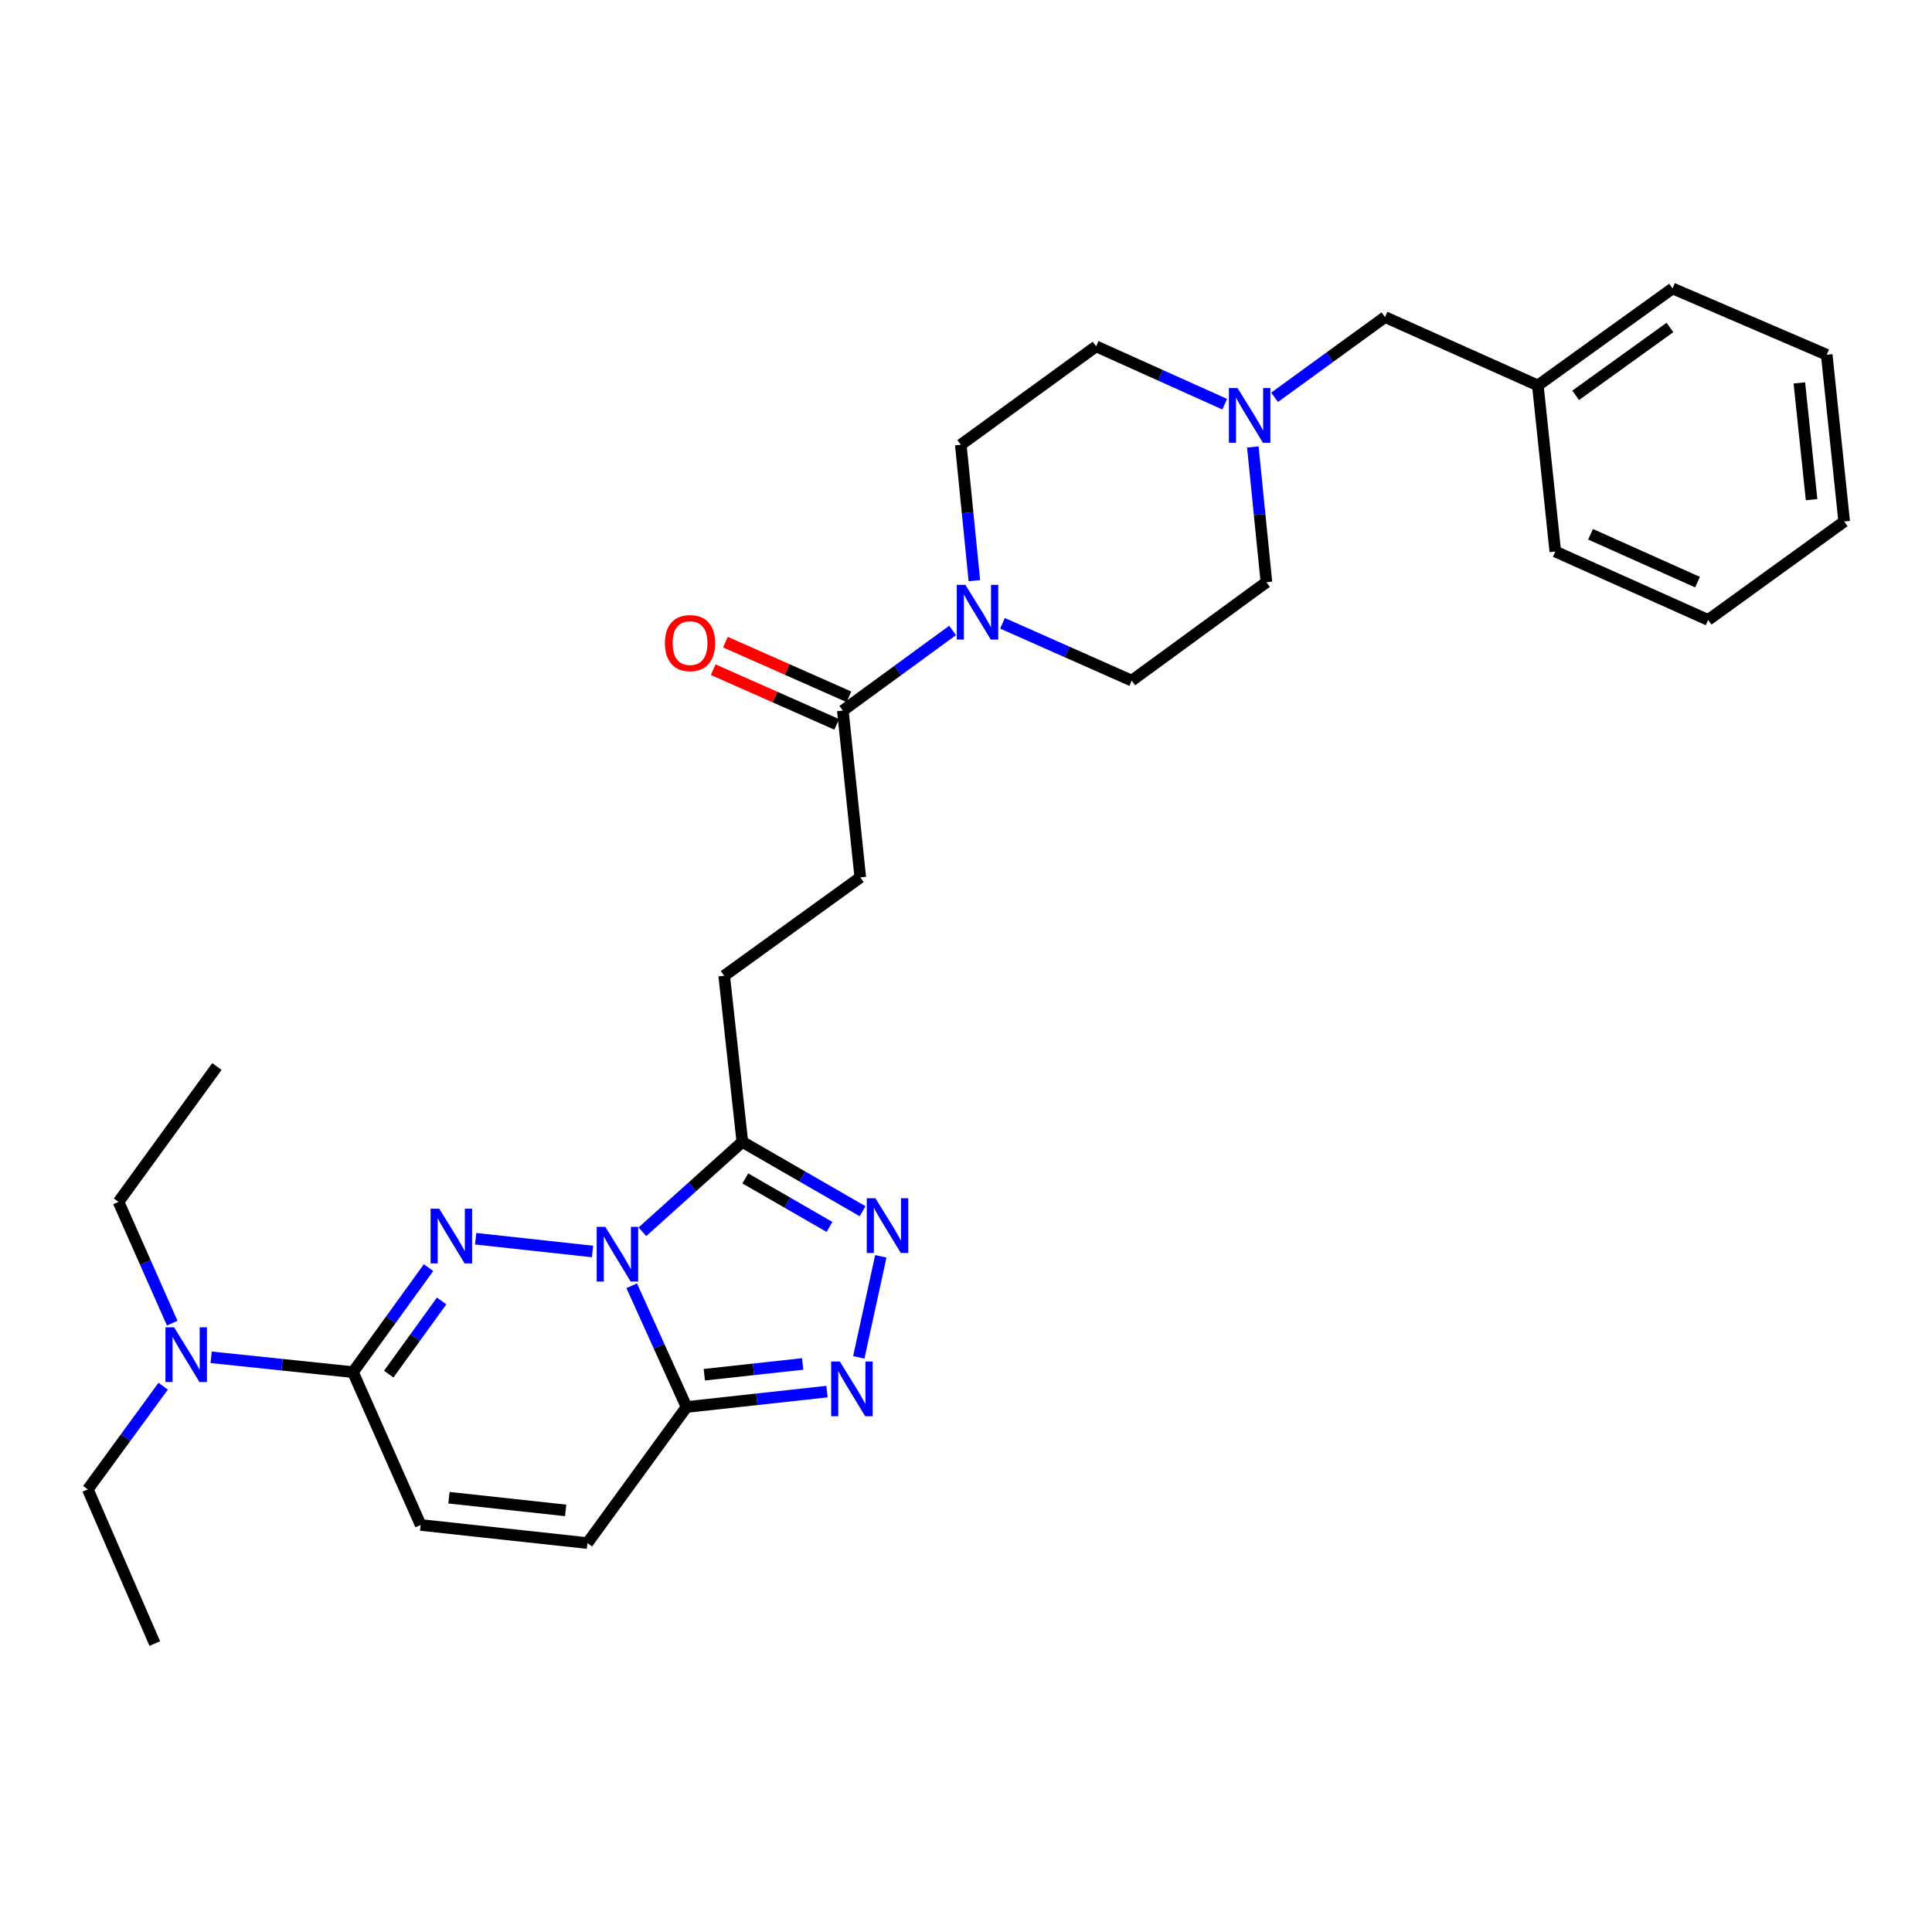 <?xml version='1.0' encoding='iso-8859-1'?>
<svg version='1.1' baseProfile='full'
              xmlns='http://www.w3.org/2000/svg'
                      xmlns:rdkit='http://www.rdkit.org/xml'
                      xmlns:xlink='http://www.w3.org/1999/xlink'
                  xml:space='preserve'
width='1000px' height='1000px' viewBox='0 0 1000 1000'>
<!-- END OF HEADER -->
<rect style='opacity:1.0;fill:#FFFFFF;stroke:none' width='1000' height='1000' x='0' y='0'> </rect>
<path class='bond-0' d='M 306.684,647.771 L 246.196,641.166' style='fill:none;fill-rule:evenodd;stroke:#0000FF;stroke-width:6px;stroke-linecap:butt;stroke-linejoin:miter;stroke-opacity:1' />
<path class='bond-1' d='M 326.972,665.51 L 341.162,696.888' style='fill:none;fill-rule:evenodd;stroke:#0000FF;stroke-width:6px;stroke-linecap:butt;stroke-linejoin:miter;stroke-opacity:1' />
<path class='bond-1' d='M 341.162,696.888 L 355.353,728.265' style='fill:none;fill-rule:evenodd;stroke:#000000;stroke-width:6px;stroke-linecap:butt;stroke-linejoin:miter;stroke-opacity:1' />
<path class='bond-2' d='M 332.5,637.566 L 358.364,614.302' style='fill:none;fill-rule:evenodd;stroke:#0000FF;stroke-width:6px;stroke-linecap:butt;stroke-linejoin:miter;stroke-opacity:1' />
<path class='bond-2' d='M 358.364,614.302 L 384.229,591.039' style='fill:none;fill-rule:evenodd;stroke:#000000;stroke-width:6px;stroke-linecap:butt;stroke-linejoin:miter;stroke-opacity:1' />
<path class='bond-5' d='M 221.809,656.125 L 202.254,683.171' style='fill:none;fill-rule:evenodd;stroke:#0000FF;stroke-width:6px;stroke-linecap:butt;stroke-linejoin:miter;stroke-opacity:1' />
<path class='bond-5' d='M 202.254,683.171 L 182.698,710.217' style='fill:none;fill-rule:evenodd;stroke:#000000;stroke-width:6px;stroke-linecap:butt;stroke-linejoin:miter;stroke-opacity:1' />
<path class='bond-5' d='M 228.587,673.381 L 214.898,692.314' style='fill:none;fill-rule:evenodd;stroke:#0000FF;stroke-width:6px;stroke-linecap:butt;stroke-linejoin:miter;stroke-opacity:1' />
<path class='bond-5' d='M 214.898,692.314 L 201.209,711.246' style='fill:none;fill-rule:evenodd;stroke:#000000;stroke-width:6px;stroke-linecap:butt;stroke-linejoin:miter;stroke-opacity:1' />
<path class='bond-3' d='M 355.353,728.265 L 391.705,724.278' style='fill:none;fill-rule:evenodd;stroke:#000000;stroke-width:6px;stroke-linecap:butt;stroke-linejoin:miter;stroke-opacity:1' />
<path class='bond-3' d='M 391.705,724.278 L 428.056,720.291' style='fill:none;fill-rule:evenodd;stroke:#0000FF;stroke-width:6px;stroke-linecap:butt;stroke-linejoin:miter;stroke-opacity:1' />
<path class='bond-3' d='M 364.558,711.558 L 390.003,708.768' style='fill:none;fill-rule:evenodd;stroke:#000000;stroke-width:6px;stroke-linecap:butt;stroke-linejoin:miter;stroke-opacity:1' />
<path class='bond-3' d='M 390.003,708.768 L 415.449,705.977' style='fill:none;fill-rule:evenodd;stroke:#0000FF;stroke-width:6px;stroke-linecap:butt;stroke-linejoin:miter;stroke-opacity:1' />
<path class='bond-7' d='M 355.353,728.265 L 304.043,798.699' style='fill:none;fill-rule:evenodd;stroke:#000000;stroke-width:6px;stroke-linecap:butt;stroke-linejoin:miter;stroke-opacity:1' />
<path class='bond-4' d='M 384.229,591.039 L 415.349,608.981' style='fill:none;fill-rule:evenodd;stroke:#000000;stroke-width:6px;stroke-linecap:butt;stroke-linejoin:miter;stroke-opacity:1' />
<path class='bond-4' d='M 415.349,608.981 L 446.47,626.923' style='fill:none;fill-rule:evenodd;stroke:#0000FF;stroke-width:6px;stroke-linecap:butt;stroke-linejoin:miter;stroke-opacity:1' />
<path class='bond-4' d='M 385.771,609.94 L 407.556,622.499' style='fill:none;fill-rule:evenodd;stroke:#000000;stroke-width:6px;stroke-linecap:butt;stroke-linejoin:miter;stroke-opacity:1' />
<path class='bond-4' d='M 407.556,622.499 L 429.34,635.059' style='fill:none;fill-rule:evenodd;stroke:#0000FF;stroke-width:6px;stroke-linecap:butt;stroke-linejoin:miter;stroke-opacity:1' />
<path class='bond-12' d='M 384.229,591.039 L 374.841,505.054' style='fill:none;fill-rule:evenodd;stroke:#000000;stroke-width:6px;stroke-linecap:butt;stroke-linejoin:miter;stroke-opacity:1' />
<path class='bond-30' d='M 444.508,702.555 L 455.91,650.27' style='fill:none;fill-rule:evenodd;stroke:#0000FF;stroke-width:6px;stroke-linecap:butt;stroke-linejoin:miter;stroke-opacity:1' />
<path class='bond-11' d='M 182.698,710.217 L 145.991,706.376' style='fill:none;fill-rule:evenodd;stroke:#000000;stroke-width:6px;stroke-linecap:butt;stroke-linejoin:miter;stroke-opacity:1' />
<path class='bond-11' d='M 145.991,706.376 L 109.285,702.535' style='fill:none;fill-rule:evenodd;stroke:#0000FF;stroke-width:6px;stroke-linecap:butt;stroke-linejoin:miter;stroke-opacity:1' />
<path class='bond-31' d='M 182.698,710.217 L 217.737,789.319' style='fill:none;fill-rule:evenodd;stroke:#000000;stroke-width:6px;stroke-linecap:butt;stroke-linejoin:miter;stroke-opacity:1' />
<path class='bond-6' d='M 493.066,326.311 L 464.658,347.061' style='fill:none;fill-rule:evenodd;stroke:#0000FF;stroke-width:6px;stroke-linecap:butt;stroke-linejoin:miter;stroke-opacity:1' />
<path class='bond-6' d='M 464.658,347.061 L 436.25,367.81' style='fill:none;fill-rule:evenodd;stroke:#000000;stroke-width:6px;stroke-linecap:butt;stroke-linejoin:miter;stroke-opacity:1' />
<path class='bond-14' d='M 518.887,322.62 L 552.336,337.453' style='fill:none;fill-rule:evenodd;stroke:#0000FF;stroke-width:6px;stroke-linecap:butt;stroke-linejoin:miter;stroke-opacity:1' />
<path class='bond-14' d='M 552.336,337.453 L 585.786,352.285' style='fill:none;fill-rule:evenodd;stroke:#000000;stroke-width:6px;stroke-linecap:butt;stroke-linejoin:miter;stroke-opacity:1' />
<path class='bond-15' d='M 504.332,300.552 L 500.818,265.382' style='fill:none;fill-rule:evenodd;stroke:#0000FF;stroke-width:6px;stroke-linecap:butt;stroke-linejoin:miter;stroke-opacity:1' />
<path class='bond-15' d='M 500.818,265.382 L 497.304,230.211' style='fill:none;fill-rule:evenodd;stroke:#000000;stroke-width:6px;stroke-linecap:butt;stroke-linejoin:miter;stroke-opacity:1' />
<path class='bond-9' d='M 304.043,798.699 L 217.737,789.319' style='fill:none;fill-rule:evenodd;stroke:#000000;stroke-width:6px;stroke-linecap:butt;stroke-linejoin:miter;stroke-opacity:1' />
<path class='bond-9' d='M 292.783,781.779 L 232.369,775.214' style='fill:none;fill-rule:evenodd;stroke:#000000;stroke-width:6px;stroke-linecap:butt;stroke-linejoin:miter;stroke-opacity:1' />
<path class='bond-8' d='M 436.25,367.81 L 445.283,454.134' style='fill:none;fill-rule:evenodd;stroke:#000000;stroke-width:6px;stroke-linecap:butt;stroke-linejoin:miter;stroke-opacity:1' />
<path class='bond-16' d='M 439.409,360.677 L 407.444,346.519' style='fill:none;fill-rule:evenodd;stroke:#000000;stroke-width:6px;stroke-linecap:butt;stroke-linejoin:miter;stroke-opacity:1' />
<path class='bond-16' d='M 407.444,346.519 L 375.478,332.362' style='fill:none;fill-rule:evenodd;stroke:#FF0000;stroke-width:6px;stroke-linecap:butt;stroke-linejoin:miter;stroke-opacity:1' />
<path class='bond-16' d='M 433.091,374.944 L 401.125,360.786' style='fill:none;fill-rule:evenodd;stroke:#000000;stroke-width:6px;stroke-linecap:butt;stroke-linejoin:miter;stroke-opacity:1' />
<path class='bond-16' d='M 401.125,360.786 L 369.16,346.629' style='fill:none;fill-rule:evenodd;stroke:#FF0000;stroke-width:6px;stroke-linecap:butt;stroke-linejoin:miter;stroke-opacity:1' />
<path class='bond-10' d='M 633.904,209.212 L 600.63,194.243' style='fill:none;fill-rule:evenodd;stroke:#0000FF;stroke-width:6px;stroke-linecap:butt;stroke-linejoin:miter;stroke-opacity:1' />
<path class='bond-10' d='M 600.63,194.243 L 567.356,179.274' style='fill:none;fill-rule:evenodd;stroke:#000000;stroke-width:6px;stroke-linecap:butt;stroke-linejoin:miter;stroke-opacity:1' />
<path class='bond-17' d='M 659.728,205.647 L 688.31,184.88' style='fill:none;fill-rule:evenodd;stroke:#0000FF;stroke-width:6px;stroke-linecap:butt;stroke-linejoin:miter;stroke-opacity:1' />
<path class='bond-17' d='M 688.31,184.88 L 716.892,164.112' style='fill:none;fill-rule:evenodd;stroke:#000000;stroke-width:6px;stroke-linecap:butt;stroke-linejoin:miter;stroke-opacity:1' />
<path class='bond-32' d='M 648.464,231.353 L 651.982,266.35' style='fill:none;fill-rule:evenodd;stroke:#0000FF;stroke-width:6px;stroke-linecap:butt;stroke-linejoin:miter;stroke-opacity:1' />
<path class='bond-32' d='M 651.982,266.35 L 655.5,301.347' style='fill:none;fill-rule:evenodd;stroke:#000000;stroke-width:6px;stroke-linecap:butt;stroke-linejoin:miter;stroke-opacity:1' />
<path class='bond-21' d='M 84.456,717.502 L 64.955,744.2' style='fill:none;fill-rule:evenodd;stroke:#0000FF;stroke-width:6px;stroke-linecap:butt;stroke-linejoin:miter;stroke-opacity:1' />
<path class='bond-21' d='M 64.955,744.2 L 45.455,770.898' style='fill:none;fill-rule:evenodd;stroke:#000000;stroke-width:6px;stroke-linecap:butt;stroke-linejoin:miter;stroke-opacity:1' />
<path class='bond-22' d='M 89.145,684.862 L 75.245,653.476' style='fill:none;fill-rule:evenodd;stroke:#0000FF;stroke-width:6px;stroke-linecap:butt;stroke-linejoin:miter;stroke-opacity:1' />
<path class='bond-22' d='M 75.245,653.476 L 61.344,622.091' style='fill:none;fill-rule:evenodd;stroke:#000000;stroke-width:6px;stroke-linecap:butt;stroke-linejoin:miter;stroke-opacity:1' />
<path class='bond-13' d='M 374.841,505.054 L 445.283,454.134' style='fill:none;fill-rule:evenodd;stroke:#000000;stroke-width:6px;stroke-linecap:butt;stroke-linejoin:miter;stroke-opacity:1' />
<path class='bond-19' d='M 585.786,352.285 L 655.5,301.347' style='fill:none;fill-rule:evenodd;stroke:#000000;stroke-width:6px;stroke-linecap:butt;stroke-linejoin:miter;stroke-opacity:1' />
<path class='bond-18' d='M 497.304,230.211 L 567.356,179.274' style='fill:none;fill-rule:evenodd;stroke:#000000;stroke-width:6px;stroke-linecap:butt;stroke-linejoin:miter;stroke-opacity:1' />
<path class='bond-20' d='M 716.892,164.112 L 795.986,199.498' style='fill:none;fill-rule:evenodd;stroke:#000000;stroke-width:6px;stroke-linecap:butt;stroke-linejoin:miter;stroke-opacity:1' />
<path class='bond-23' d='M 795.986,199.498 L 865.7,149.297' style='fill:none;fill-rule:evenodd;stroke:#000000;stroke-width:6px;stroke-linecap:butt;stroke-linejoin:miter;stroke-opacity:1' />
<path class='bond-23' d='M 815.561,204.63 L 864.361,169.49' style='fill:none;fill-rule:evenodd;stroke:#000000;stroke-width:6px;stroke-linecap:butt;stroke-linejoin:miter;stroke-opacity:1' />
<path class='bond-24' d='M 795.986,199.498 L 805.018,285.466' style='fill:none;fill-rule:evenodd;stroke:#000000;stroke-width:6px;stroke-linecap:butt;stroke-linejoin:miter;stroke-opacity:1' />
<path class='bond-25' d='M 45.455,770.898 L 80.121,850.703' style='fill:none;fill-rule:evenodd;stroke:#000000;stroke-width:6px;stroke-linecap:butt;stroke-linejoin:miter;stroke-opacity:1' />
<path class='bond-26' d='M 61.344,622.091 L 112.273,552.021' style='fill:none;fill-rule:evenodd;stroke:#000000;stroke-width:6px;stroke-linecap:butt;stroke-linejoin:miter;stroke-opacity:1' />
<path class='bond-27' d='M 865.7,149.297 L 945.504,183.617' style='fill:none;fill-rule:evenodd;stroke:#000000;stroke-width:6px;stroke-linecap:butt;stroke-linejoin:miter;stroke-opacity:1' />
<path class='bond-28' d='M 805.018,285.466 L 884.121,320.869' style='fill:none;fill-rule:evenodd;stroke:#000000;stroke-width:6px;stroke-linecap:butt;stroke-linejoin:miter;stroke-opacity:1' />
<path class='bond-28' d='M 823.258,276.534 L 878.63,301.316' style='fill:none;fill-rule:evenodd;stroke:#000000;stroke-width:6px;stroke-linecap:butt;stroke-linejoin:miter;stroke-opacity:1' />
<path class='bond-33' d='M 945.504,183.617 L 954.545,269.94' style='fill:none;fill-rule:evenodd;stroke:#000000;stroke-width:6px;stroke-linecap:butt;stroke-linejoin:miter;stroke-opacity:1' />
<path class='bond-33' d='M 931.341,198.191 L 937.67,258.617' style='fill:none;fill-rule:evenodd;stroke:#000000;stroke-width:6px;stroke-linecap:butt;stroke-linejoin:miter;stroke-opacity:1' />
<path class='bond-29' d='M 884.121,320.869 L 954.545,269.94' style='fill:none;fill-rule:evenodd;stroke:#000000;stroke-width:6px;stroke-linecap:butt;stroke-linejoin:miter;stroke-opacity:1' />
<path  class='atom-0' d='M 313.326 635.02
L 322.606 650.02
Q 323.526 651.5, 325.006 654.18
Q 326.486 656.86, 326.566 657.02
L 326.566 635.02
L 330.326 635.02
L 330.326 663.34
L 326.446 663.34
L 316.486 646.94
Q 315.326 645.02, 314.086 642.82
Q 312.886 640.62, 312.526 639.94
L 312.526 663.34
L 308.846 663.34
L 308.846 635.02
L 313.326 635.02
' fill='#0000FF'/>
<path  class='atom-1' d='M 227.358 625.632
L 236.638 640.632
Q 237.558 642.112, 239.038 644.792
Q 240.518 647.472, 240.598 647.632
L 240.598 625.632
L 244.358 625.632
L 244.358 653.952
L 240.478 653.952
L 230.518 637.552
Q 229.358 635.632, 228.118 633.432
Q 226.918 631.232, 226.558 630.552
L 226.558 653.952
L 222.878 653.952
L 222.878 625.632
L 227.358 625.632
' fill='#0000FF'/>
<path  class='atom-4' d='M 434.689 704.717
L 443.969 719.717
Q 444.889 721.197, 446.369 723.877
Q 447.849 726.557, 447.929 726.717
L 447.929 704.717
L 451.689 704.717
L 451.689 733.037
L 447.809 733.037
L 437.849 716.637
Q 436.689 714.717, 435.449 712.517
Q 434.249 710.317, 433.889 709.637
L 433.889 733.037
L 430.209 733.037
L 430.209 704.717
L 434.689 704.717
' fill='#0000FF'/>
<path  class='atom-5' d='M 453.118 620.205
L 462.398 635.205
Q 463.318 636.685, 464.798 639.365
Q 466.278 642.045, 466.358 642.205
L 466.358 620.205
L 470.118 620.205
L 470.118 648.525
L 466.238 648.525
L 456.278 632.125
Q 455.118 630.205, 453.878 628.005
Q 452.678 625.805, 452.318 625.125
L 452.318 648.525
L 448.638 648.525
L 448.638 620.205
L 453.118 620.205
' fill='#0000FF'/>
<path  class='atom-7' d='M 499.704 302.73
L 508.984 317.73
Q 509.904 319.21, 511.384 321.89
Q 512.864 324.57, 512.944 324.73
L 512.944 302.73
L 516.704 302.73
L 516.704 331.05
L 512.824 331.05
L 502.864 314.65
Q 501.704 312.73, 500.464 310.53
Q 499.264 308.33, 498.904 307.65
L 498.904 331.05
L 495.224 331.05
L 495.224 302.73
L 499.704 302.73
' fill='#0000FF'/>
<path  class='atom-11' d='M 640.562 200.864
L 649.842 215.864
Q 650.762 217.344, 652.242 220.024
Q 653.722 222.704, 653.802 222.864
L 653.802 200.864
L 657.562 200.864
L 657.562 229.184
L 653.682 229.184
L 643.722 212.784
Q 642.562 210.864, 641.322 208.664
Q 640.122 206.464, 639.762 205.784
L 639.762 229.184
L 636.082 229.184
L 636.082 200.864
L 640.562 200.864
' fill='#0000FF'/>
<path  class='atom-12' d='M 90.115 687.024
L 99.395 702.024
Q 100.315 703.504, 101.795 706.184
Q 103.275 708.864, 103.355 709.024
L 103.355 687.024
L 107.115 687.024
L 107.115 715.344
L 103.235 715.344
L 93.275 698.944
Q 92.115 697.024, 90.875 694.824
Q 89.675 692.624, 89.315 691.944
L 89.315 715.344
L 85.635 715.344
L 85.635 687.024
L 90.115 687.024
' fill='#0000FF'/>
<path  class='atom-17' d='M 344.156 332.86
Q 344.156 326.06, 347.516 322.26
Q 350.876 318.46, 357.156 318.46
Q 363.436 318.46, 366.796 322.26
Q 370.156 326.06, 370.156 332.86
Q 370.156 339.74, 366.756 343.66
Q 363.356 347.54, 357.156 347.54
Q 350.916 347.54, 347.516 343.66
Q 344.156 339.78, 344.156 332.86
M 357.156 344.34
Q 361.476 344.34, 363.796 341.46
Q 366.156 338.54, 366.156 332.86
Q 366.156 327.3, 363.796 324.5
Q 361.476 321.66, 357.156 321.66
Q 352.836 321.66, 350.476 324.46
Q 348.156 327.26, 348.156 332.86
Q 348.156 338.58, 350.476 341.46
Q 352.836 344.34, 357.156 344.34
' fill='#FF0000'/>
</svg>
